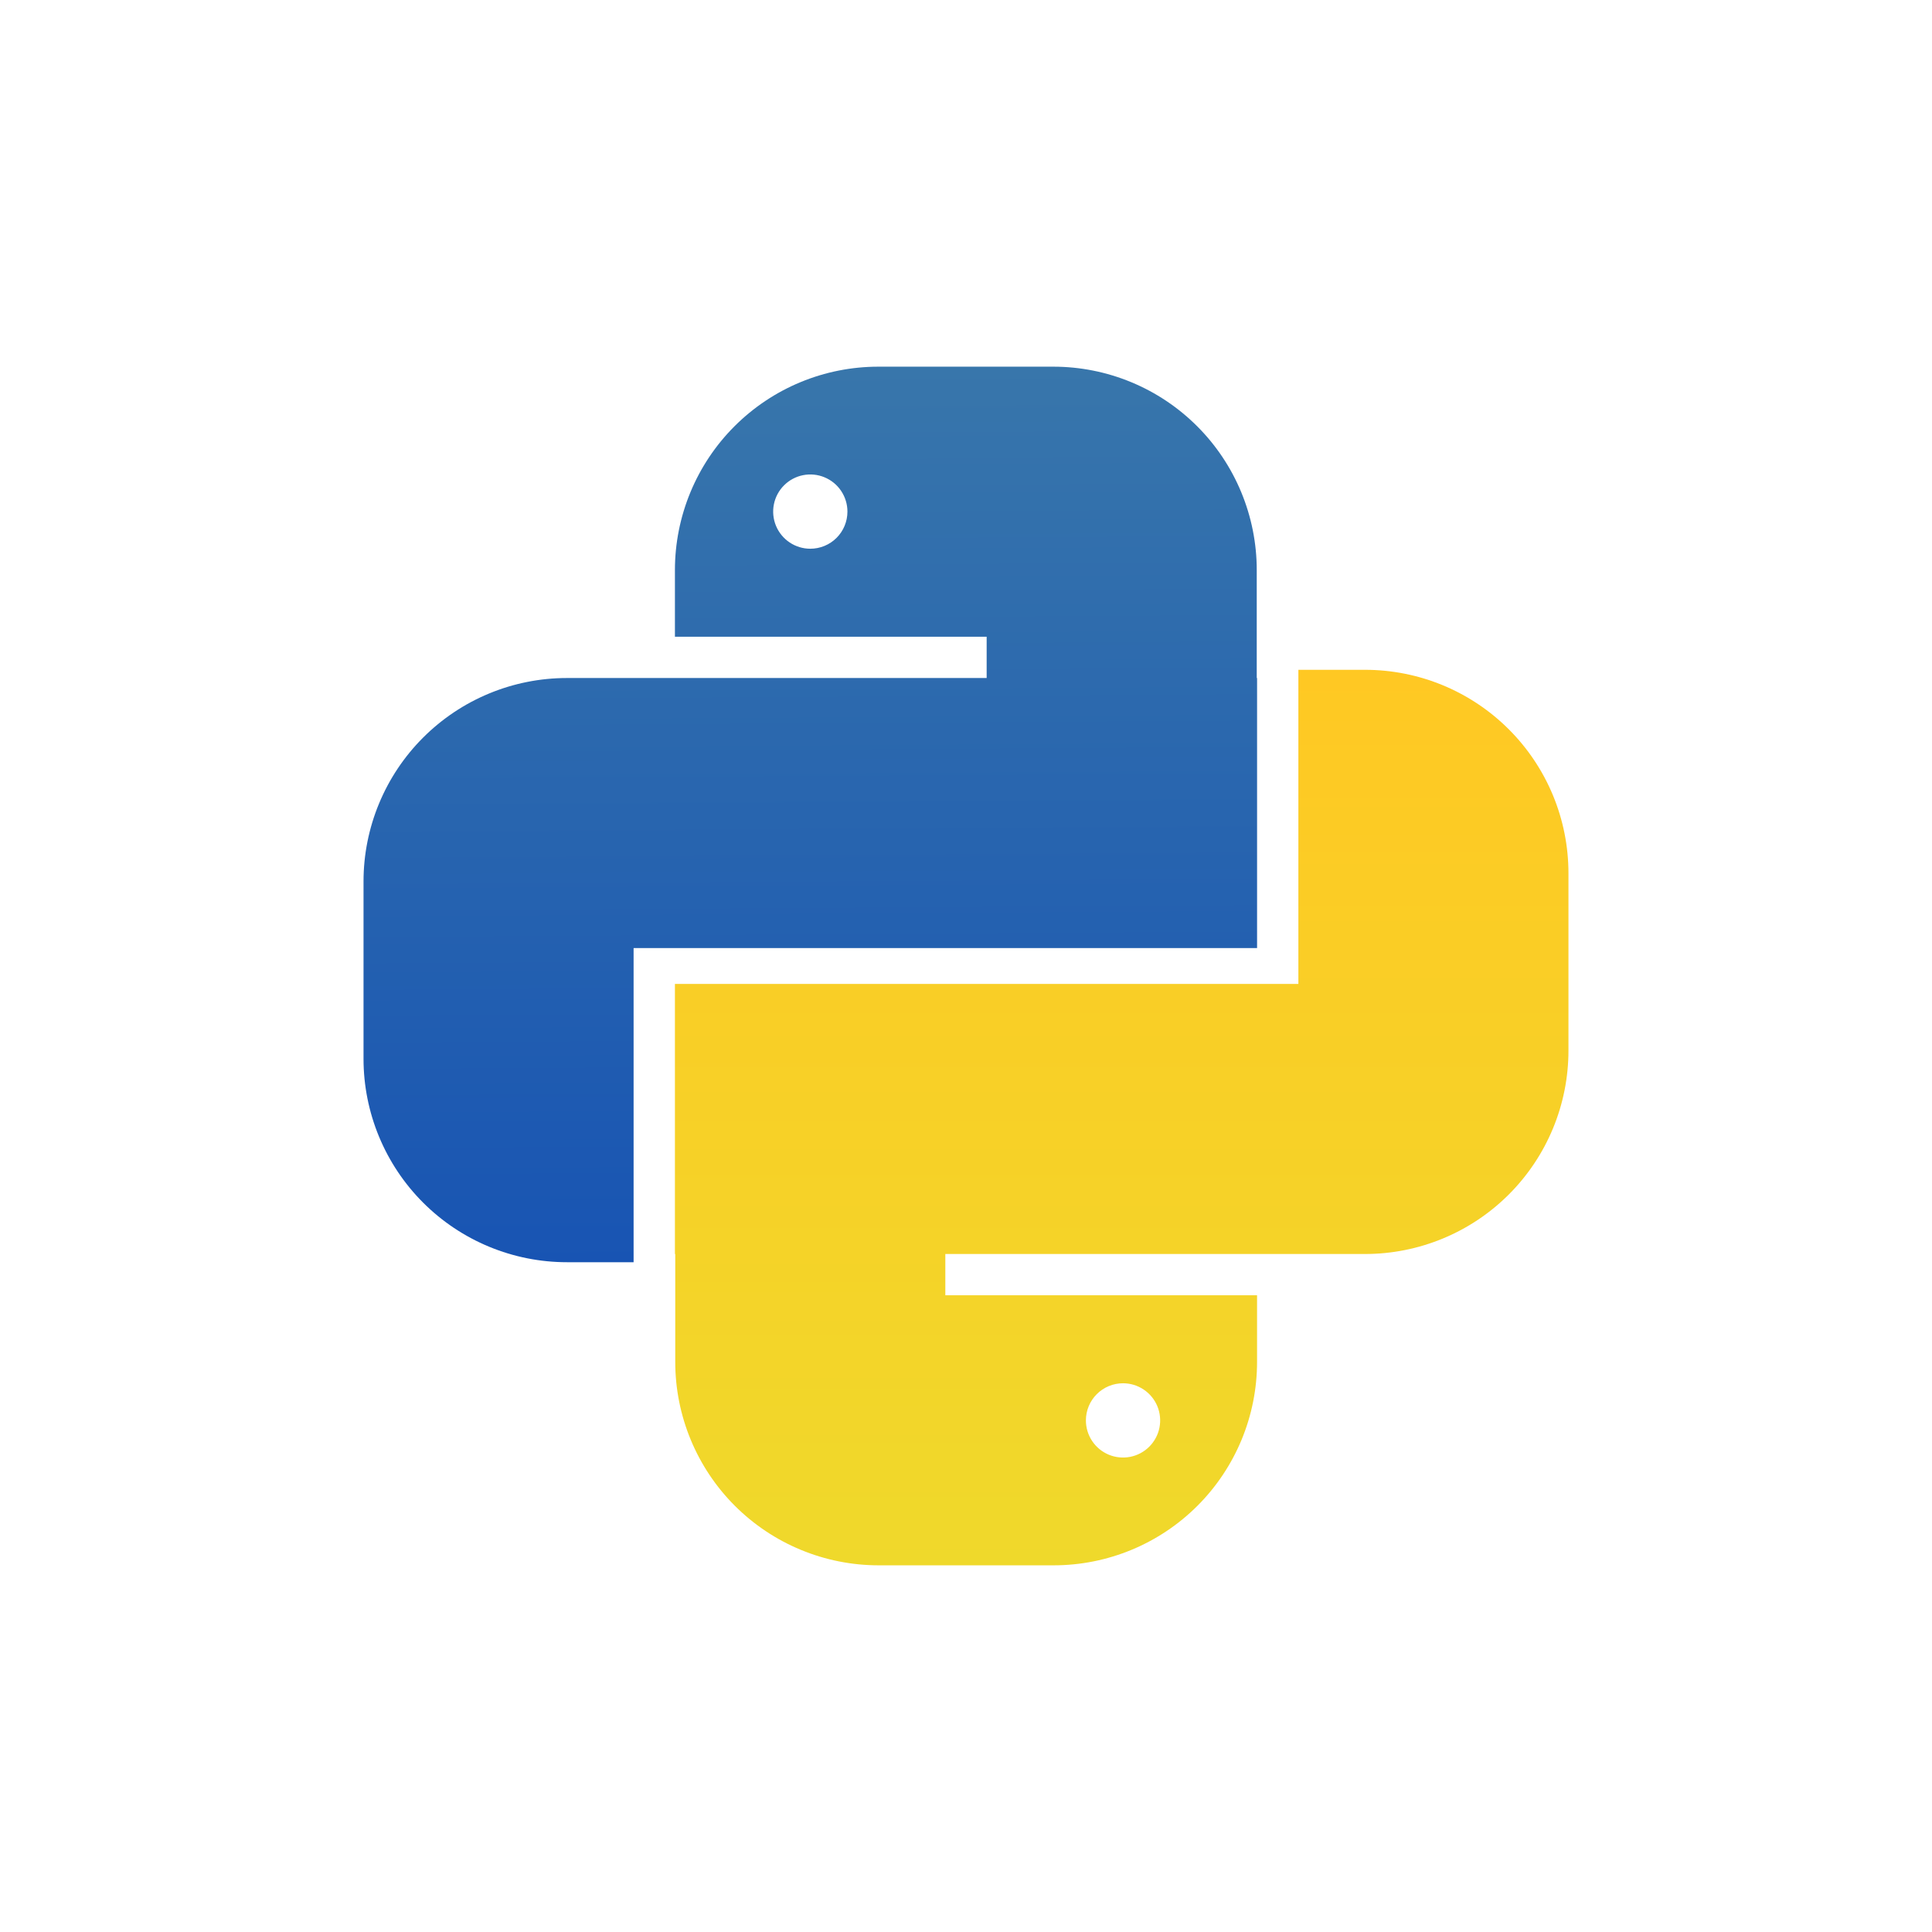 <?xml version="1.0" encoding="utf-8"?>
<svg xmlns="http://www.w3.org/2000/svg" fill="none" height="100" viewBox="0 0 100 100" width="100">
<path d="M65.049 35.094V29.507C65.049 28.125 64.776 26.756 64.247 25.478C63.718 24.201 62.943 23.04 61.965 22.063C60.987 21.085 59.827 20.309 58.549 19.78C57.272 19.251 55.903 18.979 54.52 18.979H45.463C44.08 18.979 42.711 19.251 41.434 19.78C40.156 20.309 38.996 21.085 38.018 22.063C37.04 23.04 36.265 24.201 35.736 25.478C35.207 26.756 34.934 28.125 34.934 29.507V32.958H51.069V35.094H29.345C27.962 35.094 26.593 35.366 25.316 35.895C24.038 36.424 22.878 37.2 21.9 38.178C20.922 39.155 20.147 40.316 19.618 41.593C19.089 42.87 18.816 44.239 18.816 45.622V54.803C18.816 56.186 19.089 57.555 19.618 58.832C20.147 60.109 20.922 61.27 21.9 62.248C22.878 63.225 24.038 64.001 25.316 64.53C26.593 65.059 27.962 65.332 29.345 65.332H32.795V49.073H65.066V35.094L65.049 35.094ZM41.941 28.402C41.561 28.402 41.189 28.29 40.873 28.078C40.557 27.867 40.311 27.567 40.165 27.216C40.02 26.865 39.982 26.478 40.056 26.105C40.13 25.733 40.313 25.39 40.582 25.121C40.851 24.852 41.193 24.669 41.566 24.595C41.939 24.521 42.325 24.559 42.677 24.705C43.028 24.85 43.328 25.096 43.539 25.413C43.75 25.729 43.863 26.1 43.863 26.48C43.863 26.99 43.661 27.479 43.3 27.84C42.94 28.2 42.451 28.402 41.941 28.402V28.402Z" fill="url(#paint0_linear)"/>
<path d="M70.655 34.669H67.204V50.927H34.934V64.907H34.951V70.493C34.951 73.285 36.06 75.963 38.034 77.938C40.009 79.912 42.687 81.021 45.479 81.021H54.537C55.919 81.021 57.288 80.749 58.566 80.22C59.843 79.691 61.004 78.915 61.981 77.938C62.959 76.96 63.734 75.799 64.264 74.522C64.793 73.245 65.065 71.876 65.065 70.493V67.042H48.93V64.907H70.655C72.037 64.907 73.406 64.634 74.684 64.105C75.961 63.576 77.122 62.801 78.099 61.823C79.077 60.845 79.852 59.685 80.382 58.407C80.911 57.13 81.183 55.761 81.183 54.378V45.197C81.183 43.815 80.911 42.446 80.382 41.168C79.852 39.891 79.077 38.73 78.099 37.753C77.122 36.775 75.961 35.999 74.684 35.47C73.406 34.941 72.037 34.669 70.655 34.669V34.669ZM58.128 71.598C58.508 71.598 58.88 71.711 59.196 71.922C59.512 72.133 59.758 72.433 59.904 72.784C60.049 73.136 60.087 73.522 60.013 73.895C59.939 74.268 59.756 74.61 59.487 74.879C59.218 75.148 58.876 75.331 58.503 75.405C58.13 75.479 57.743 75.441 57.392 75.296C57.041 75.15 56.741 74.904 56.53 74.588C56.319 74.272 56.206 73.9 56.206 73.52C56.206 73.01 56.408 72.521 56.769 72.161C57.129 71.8 57.618 71.598 58.128 71.598V71.598Z" fill="url(#paint1_linear)"/>
<defs>
<linearGradient gradientUnits="userSpaceOnUse" id="paint0_linear" x1="41.79" x2="42.075" y1="19.001" y2="65.426">
<stop stop-color="#3876AB"/>
<stop offset="1" stop-color="#1854B3"/>
</linearGradient>
<linearGradient gradientUnits="userSpaceOnUse" id="paint1_linear" x1="58.058" x2="58.058" y1="81.641" y2="34.388">
<stop stop-color="#EFD92B"/>
<stop offset="1" stop-color="#FFC823"/>
</linearGradient>
</defs>
</svg>